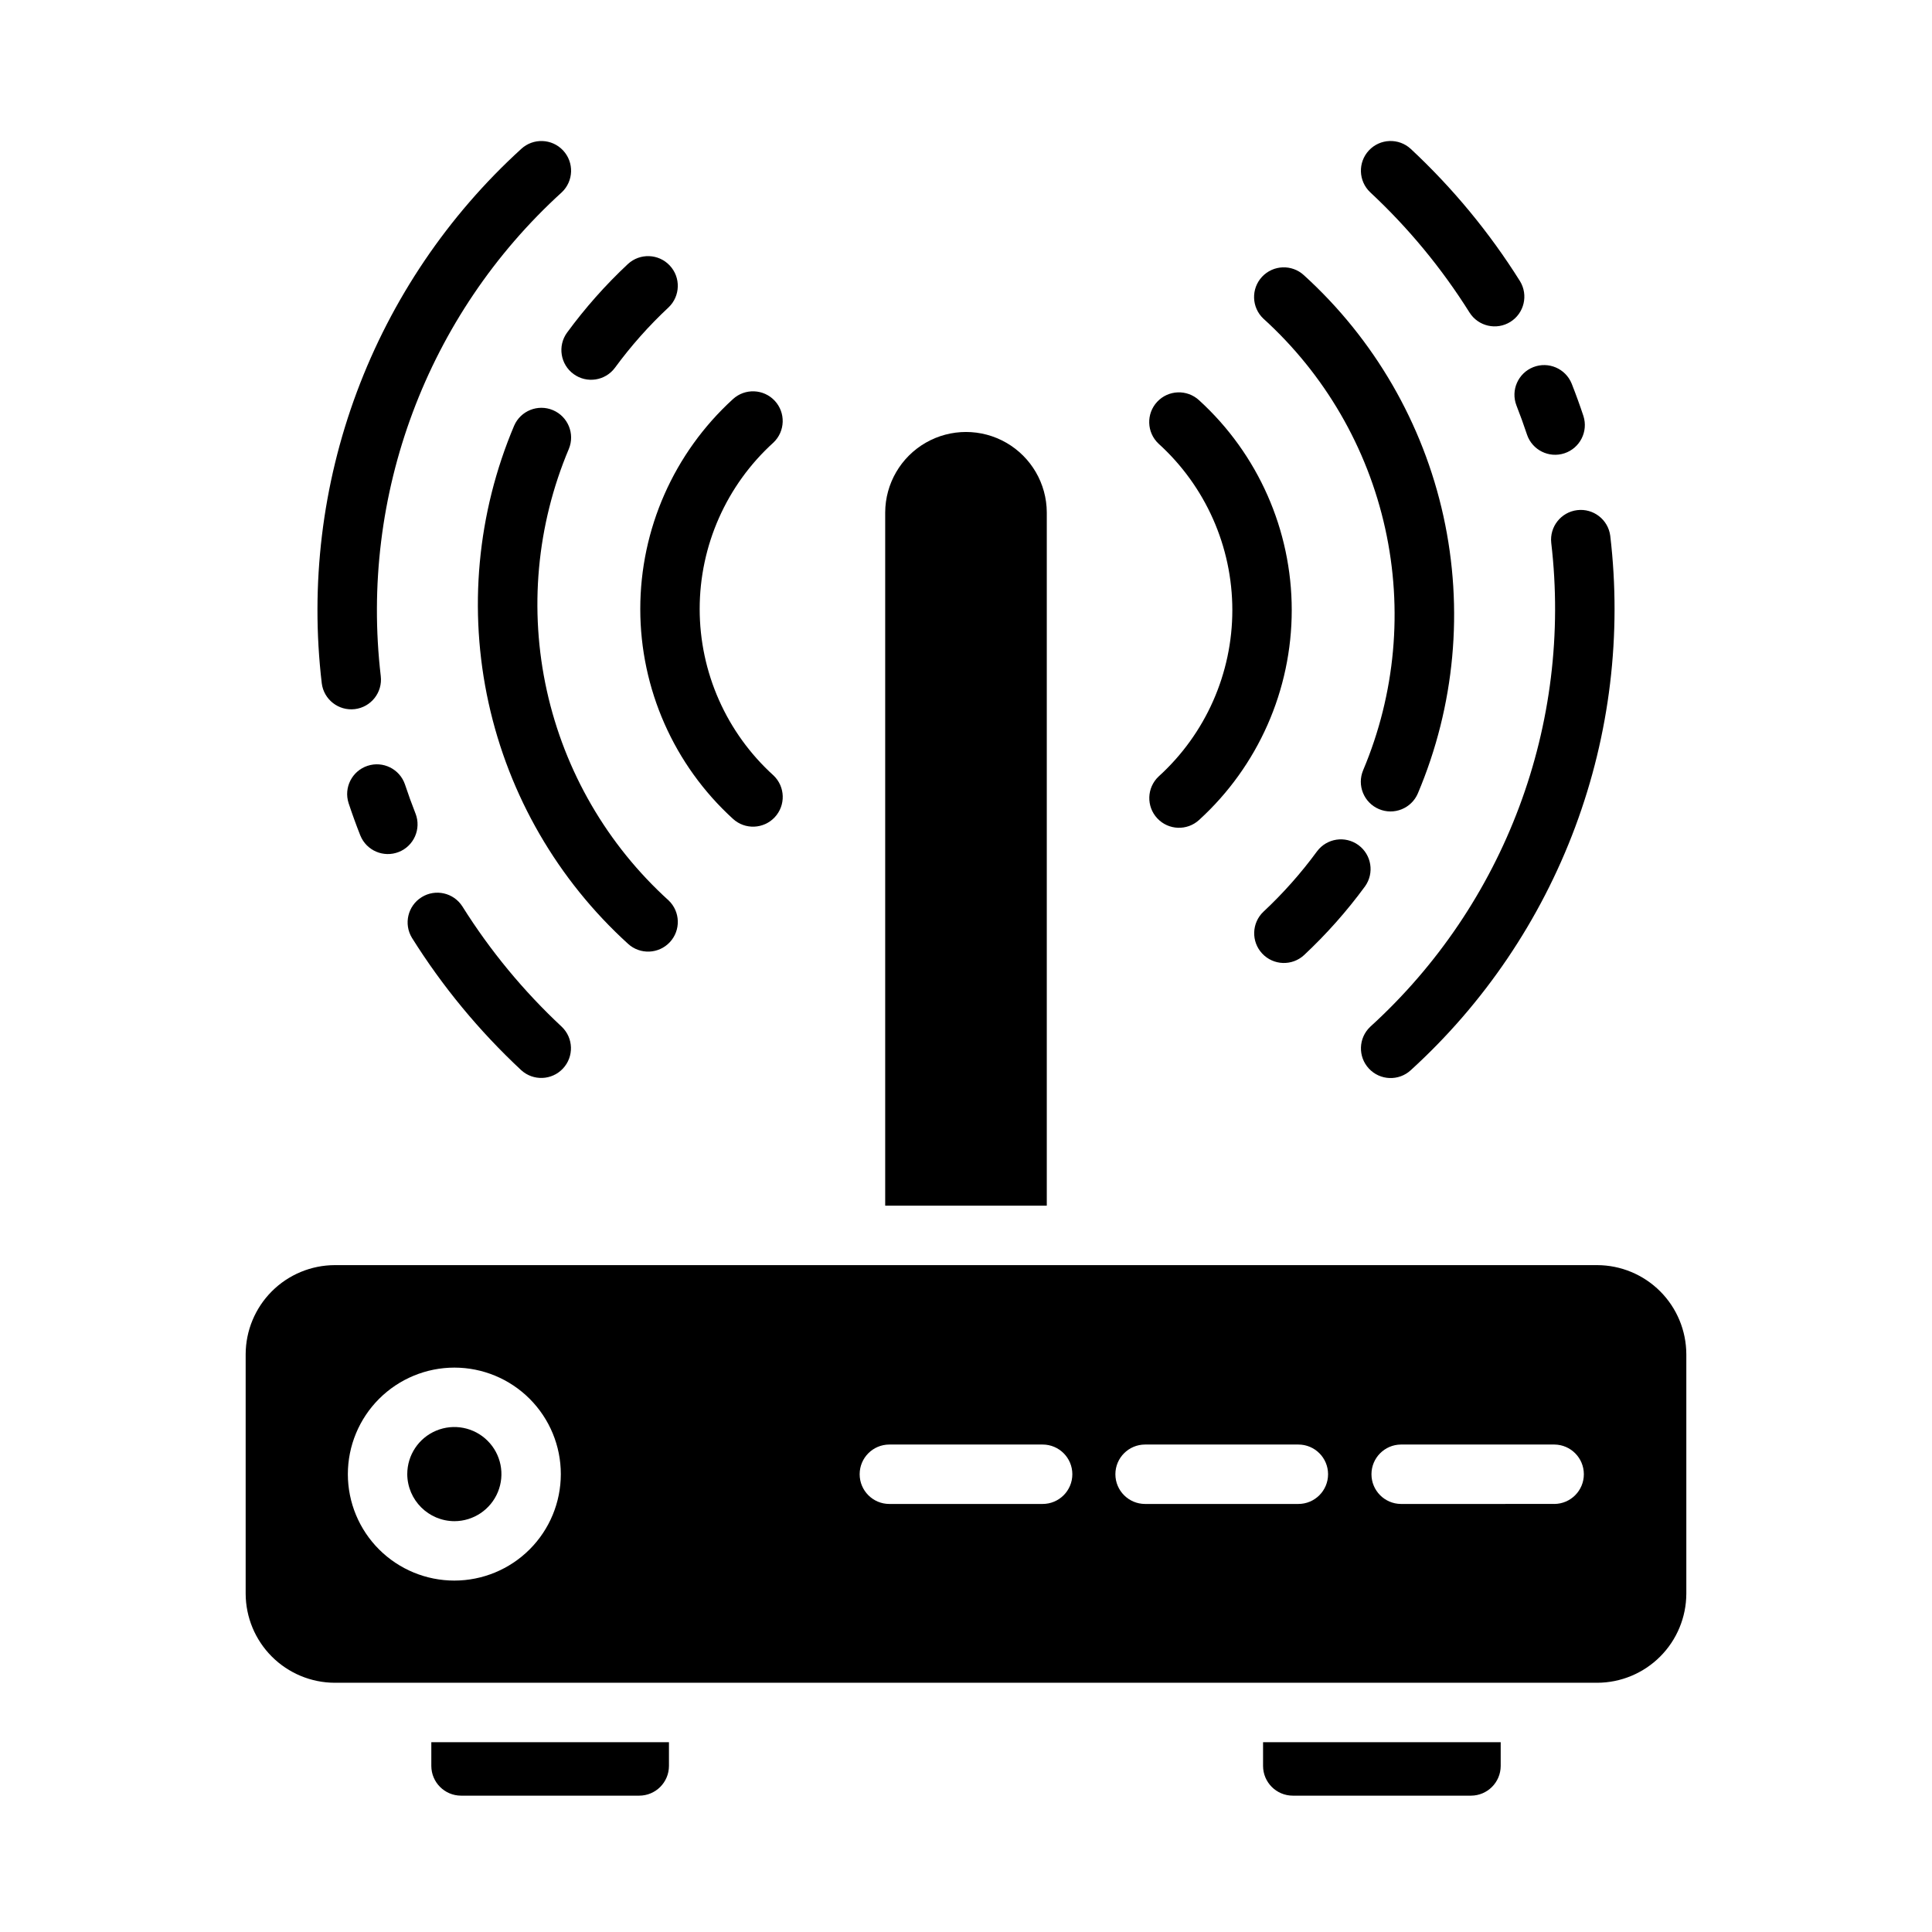 <?xml version="1.0" encoding="UTF-8"?>
<!-- Uploaded to: ICON Repo, www.svgrepo.com, Generator: ICON Repo Mixer Tools -->
<svg fill="#000000" width="800px" height="800px" version="1.1" viewBox="144 144 512 512" xmlns="http://www.w3.org/2000/svg">
 <g>
  <path d="m251.93 534.69c-0.016-5.047 3.008-9.605 7.664-11.551 4.656-1.945 10.027-0.895 13.609 2.664 3.578 3.555 4.664 8.918 2.746 13.586-1.918 4.668-6.457 7.723-11.504 7.738-6.875-0.016-12.453-5.562-12.516-12.438z"/>
  <path d="m567.28 479.27h-334.56c-6.258 0.02-12.254 2.512-16.68 6.938-4.426 4.426-6.918 10.422-6.938 16.68v63.449c0.02 6.258 2.512 12.254 6.938 16.676 4.426 4.426 10.422 6.922 16.68 6.938h334.56-0.004c6.258-0.016 12.254-2.512 16.68-6.938 4.426-4.422 6.918-10.418 6.938-16.676v-63.449c-0.02-6.258-2.512-12.254-6.938-16.68s-10.422-6.918-16.68-6.938zm-146.97 47.547c4.348 0 7.871 3.523 7.871 7.871s-3.523 7.875-7.871 7.875h-40.621c-4.348 0-7.871-3.527-7.871-7.875s3.523-7.871 7.871-7.871zm-155.87-20.387c7.481 0.008 14.652 2.988 19.934 8.281 5.285 5.297 8.254 12.473 8.25 19.953-0.004 7.481-2.977 14.652-8.266 19.941-5.289 5.289-12.465 8.262-19.945 8.266-7.477 0.004-14.652-2.965-19.949-8.246-5.293-5.285-8.273-12.457-8.281-19.938 0-7.492 2.981-14.68 8.277-19.98 5.301-5.297 12.488-8.277 19.98-8.277zm183.02 20.387h40.621c4.348 0 7.871 3.523 7.871 7.871s-3.523 7.875-7.871 7.875h-40.617c-4.348 0-7.875-3.527-7.875-7.875s3.527-7.871 7.875-7.871zm108.48 15.742-40.695 0.004c-4.316-0.043-7.793-3.555-7.793-7.875 0-4.316 3.477-7.828 7.793-7.871h40.699-0.004c4.32 0.043 7.797 3.555 7.797 7.871 0 4.32-3.477 7.832-7.797 7.875z"/>
  <path d="m321.28 605.7v6.297c-0.012 4.344-3.527 7.859-7.871 7.871h-47.23c-4.344-0.012-7.859-3.527-7.875-7.871v-6.297z"/>
  <path d="m541.7 605.7v6.297c-0.012 4.344-3.531 7.859-7.871 7.871h-47.234c-4.34-0.012-7.859-3.527-7.871-7.871v-6.297z"/>
  <path d="m421.41 279.79v183.73h-42.824v-183.73c0.035-7.625 4.125-14.656 10.734-18.461 6.609-3.801 14.746-3.801 21.355 0 6.609 3.805 10.699 10.836 10.734 18.461z"/>
  <path d="m229.27 325.08c-3.082-26.109 0.109-52.574 9.301-77.207 9.195-24.629 24.129-46.711 43.566-64.414 3.18-2.934 8.133-2.75 11.086 0.41 2.953 3.164 2.805 8.113-0.34 11.09-35.738 32.504-53.602 80.25-47.977 128.23 0.504 4.309-2.57 8.215-6.875 8.734-4.309 0.52-8.223-2.539-8.762-6.844z"/>
  <path d="m239.49 365.41c-1.121-2.84-2.16-5.703-3.113-8.582v-0.004c-1.316-4.109 0.922-8.516 5.019-9.871 4.098-1.359 8.523 0.836 9.922 4.922 0.859 2.594 1.797 5.176 2.805 7.746h0.004c1.559 4.031-0.426 8.57-4.445 10.16-4.023 1.59-8.574-0.363-10.191-4.371z"/>
  <path d="m282.13 427.61c-11.133-10.379-20.867-22.16-28.949-35.055-2.254-3.688-1.117-8.504 2.551-10.789 3.664-2.285 8.488-1.191 10.809 2.453 7.356 11.73 16.211 22.449 26.336 31.891 3.117 2.977 3.258 7.91 0.312 11.062-2.945 3.148-7.875 3.344-11.059 0.438z"/>
  <path d="m294.26 232.17c4.805-6.559 10.211-12.656 16.148-18.207 3.184-2.934 8.133-2.75 11.09 0.41 2.957 3.156 2.809 8.109-0.324 11.09-5.223 4.875-9.977 10.23-14.199 15.992-2.578 3.481-7.477 4.227-10.973 1.672-3.492-2.551-4.273-7.445-1.742-10.957z"/>
  <path d="m310.45 394.13c-18.641-16.938-31.562-39.25-36.973-63.852s-3.039-50.273 6.777-73.469c1.723-3.965 6.316-5.797 10.297-4.109 3.977 1.688 5.852 6.266 4.203 10.258-8.539 20.227-10.582 42.609-5.844 64.047 4.738 21.441 16.02 40.879 32.289 55.625 3.113 2.981 3.254 7.91 0.309 11.062-2.945 3.148-7.875 3.344-11.059 0.438z"/>
  <path d="m338.25 361.01c-15.648-14.258-24.566-34.445-24.57-55.609-0.004-21.168 8.906-41.359 24.547-55.621 3.18-2.926 8.125-2.738 11.078 0.418 2.949 3.16 2.801 8.105-0.332 11.082-12.453 11.289-19.555 27.312-19.551 44.121 0.004 16.805 7.113 32.828 19.574 44.109 3.121 2.977 3.266 7.914 0.316 11.07-2.945 3.152-7.883 3.344-11.062 0.43z"/>
  <path d="m507.12 416.11c35.738-32.504 53.602-80.254 47.977-128.23-0.477-4.293 2.594-8.168 6.883-8.688 4.289-0.52 8.195 2.516 8.754 6.797 3.082 26.109-0.105 52.578-9.301 77.207-9.195 24.629-24.129 46.715-43.566 64.418-3.18 2.93-8.129 2.742-11.082-0.418-2.953-3.156-2.805-8.109 0.336-11.082z"/>
  <path d="m548.68 259.2c-0.859-2.594-1.797-5.176-2.805-7.746-1.559-4.031 0.43-8.562 4.445-10.152 4.019-1.59 8.566 0.359 10.191 4.363 1.121 2.84 2.16 5.703 3.113 8.582 1.316 4.113-0.926 8.516-5.023 9.875-4.098 1.355-8.523-0.84-9.922-4.922z"/>
  <path d="m533.45 226.84c-7.356-11.727-16.207-22.449-26.336-31.887-3.141-2.977-3.293-7.926-0.34-11.09 2.953-3.16 7.906-3.344 11.086-0.41 11.133 10.375 20.867 22.16 28.953 35.055 2.254 3.688 1.117 8.504-2.551 10.793-3.668 2.285-8.492 1.188-10.812-2.461z"/>
  <path d="m478.83 385.61c5.219-4.879 9.973-10.234 14.195-15.996 2.582-3.469 7.473-4.211 10.965-1.66 3.488 2.551 4.269 7.434 1.754 10.945-4.809 6.562-10.215 12.656-16.152 18.211-3.18 2.938-8.137 2.754-11.094-0.406-2.957-3.16-2.812-8.117 0.332-11.094z"/>
  <path d="m505.25 348.11c8.535-20.23 10.578-42.609 5.84-64.051-4.738-21.438-16.02-40.875-32.285-55.621-3.144-2.977-3.297-7.93-0.344-11.094 2.957-3.16 7.91-3.344 11.09-0.41 18.645 16.941 31.562 39.254 36.973 63.852 5.41 24.602 3.043 50.277-6.777 73.473-1.703 3.992-6.32 5.852-10.316 4.156-3.996-1.695-5.867-6.305-4.18-10.305z"/>
  <path d="m451.03 349.79c12.453-11.289 19.555-27.316 19.551-44.121-0.004-16.809-7.113-32.828-19.574-44.109-3.137-2.977-3.289-7.926-0.336-11.086 2.953-3.16 7.902-3.344 11.086-0.414 15.645 14.254 24.562 34.441 24.566 55.609 0.004 21.168-8.906 41.355-24.543 55.621-3.184 2.93-8.133 2.742-11.086-0.418-2.953-3.156-2.801-8.109 0.336-11.082z"/>
 </g>
</svg>